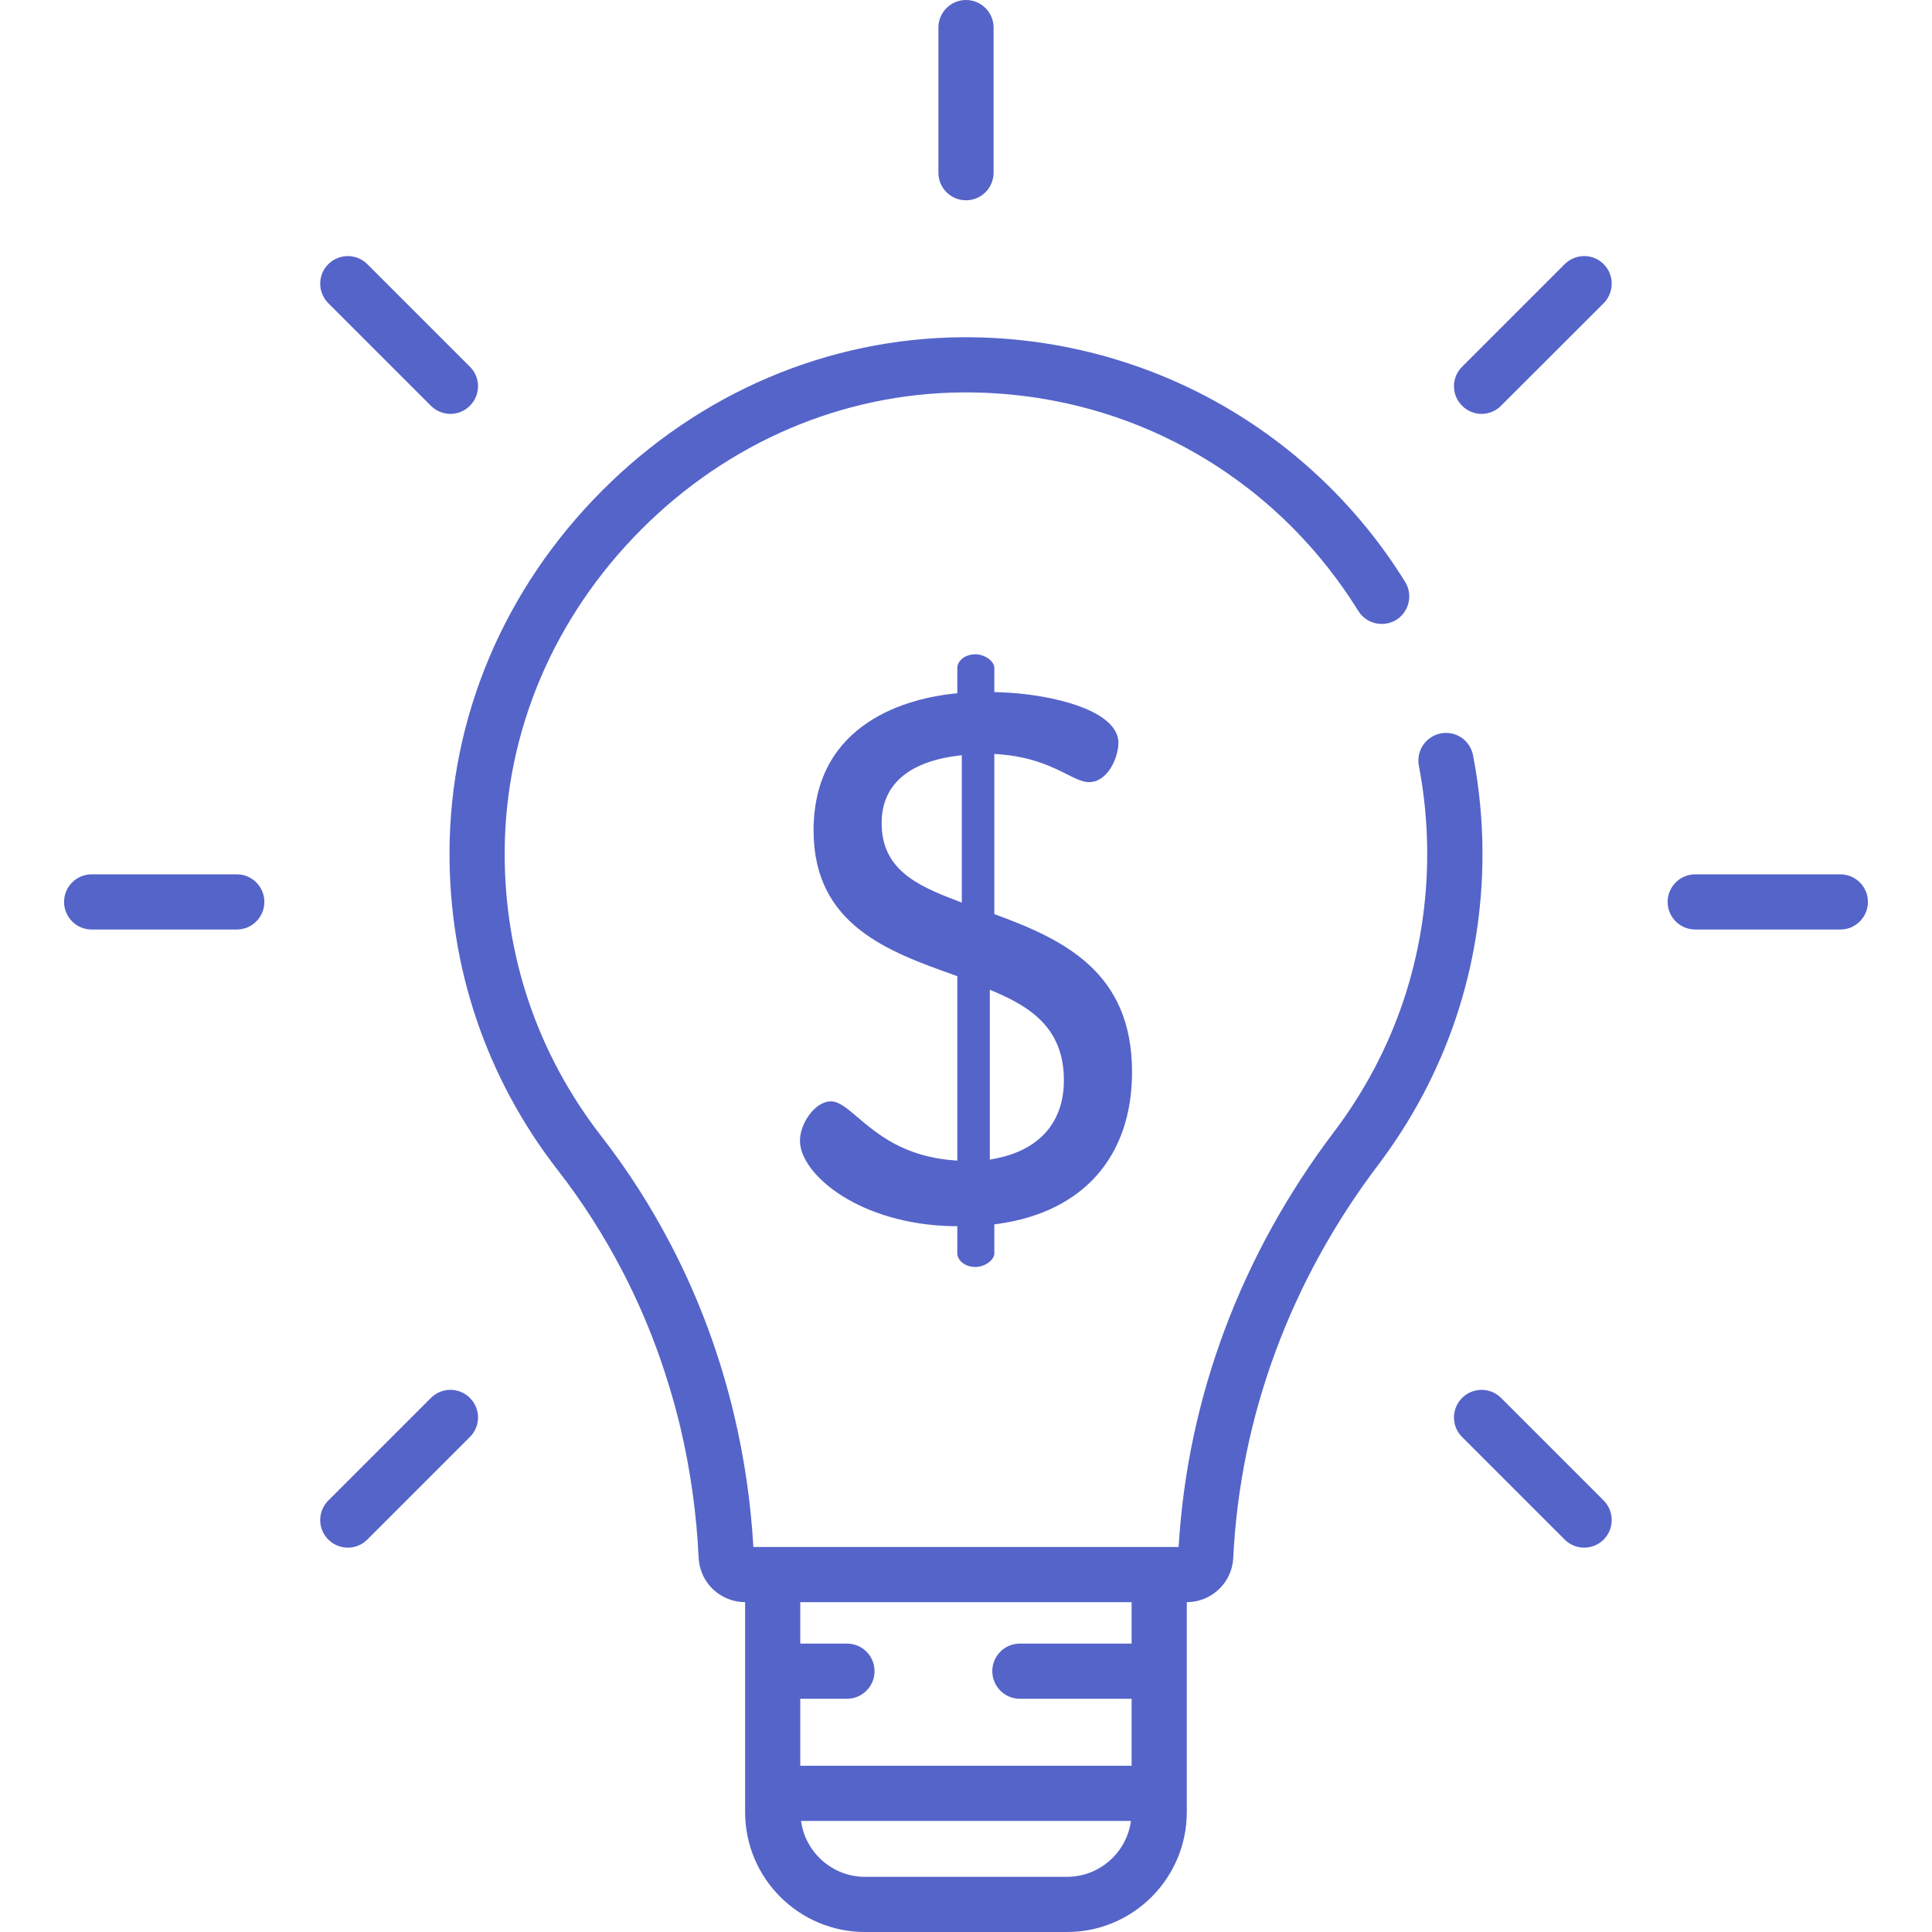 <svg width="18" height="18" viewBox="0 0 18 18" fill="none" xmlns="http://www.w3.org/2000/svg">
<g clip-path="url(#clip0)">
<path d="M9 0C8.858 0 8.743 0.115 8.743 0.257V1.609C8.743 1.751 8.858 1.866 9 1.866C9.142 1.866 9.257 1.751 9.257 1.609V0.257C9.257 0.115 9.142 0 9 0Z" fill="#5564C9"/>
<path d="M17.145 8.146H15.794C15.652 8.146 15.537 8.261 15.537 8.403C15.537 8.545 15.652 8.66 15.794 8.66H17.146C17.288 8.66 17.403 8.545 17.403 8.403C17.403 8.261 17.288 8.146 17.145 8.146Z" fill="#5564C9"/>
<path d="M2.206 8.146H0.854C0.712 8.146 0.597 8.261 0.597 8.403C0.597 8.545 0.712 8.66 0.854 8.66H2.206C2.348 8.66 2.463 8.545 2.463 8.403C2.463 8.261 2.348 8.146 2.206 8.146Z" fill="#5564C9"/>
<path d="M14.941 13.98L13.985 13.024C13.885 12.924 13.722 12.924 13.622 13.024C13.521 13.125 13.521 13.288 13.622 13.388L14.578 14.344C14.628 14.394 14.694 14.419 14.759 14.419C14.825 14.419 14.891 14.394 14.941 14.344C15.041 14.243 15.041 14.081 14.941 13.98Z" fill="#5564C9"/>
<path d="M4.378 3.417L3.422 2.461C3.322 2.361 3.159 2.361 3.059 2.461C2.958 2.561 2.958 2.724 3.059 2.825L4.015 3.781C4.065 3.831 4.131 3.856 4.196 3.856C4.262 3.856 4.328 3.831 4.378 3.78C4.479 3.68 4.479 3.517 4.378 3.417Z" fill="#5564C9"/>
<path d="M14.941 2.461C14.841 2.361 14.678 2.361 14.578 2.461L13.622 3.417C13.521 3.517 13.521 3.68 13.622 3.78C13.672 3.831 13.738 3.856 13.803 3.856C13.869 3.856 13.935 3.831 13.985 3.78L14.941 2.825C15.041 2.724 15.041 2.561 14.941 2.461Z" fill="#5564C9"/>
<path d="M4.378 13.024C4.278 12.924 4.115 12.924 4.015 13.024L3.059 13.98C2.958 14.081 2.958 14.244 3.059 14.344C3.109 14.394 3.175 14.419 3.24 14.419C3.306 14.419 3.372 14.394 3.422 14.344L4.378 13.388C4.479 13.288 4.479 13.125 4.378 13.024Z" fill="#5564C9"/>
<path d="M13.724 7.037C13.697 6.897 13.563 6.806 13.423 6.833C13.284 6.86 13.193 6.995 13.219 7.134C13.271 7.402 13.297 7.678 13.297 7.954C13.297 8.898 12.997 9.794 12.429 10.545C11.563 11.688 11.063 13.024 10.981 14.413H10.8H7.199H7.019C6.995 13.998 6.935 13.585 6.84 13.185C6.78 12.931 6.705 12.679 6.617 12.434C6.515 12.15 6.393 11.871 6.254 11.604C6.068 11.246 5.85 10.904 5.604 10.588C5.009 9.823 4.697 8.905 4.702 7.932C4.708 6.815 5.159 5.751 5.974 4.934C6.788 4.118 7.852 3.664 8.969 3.656C10.48 3.647 11.857 4.407 12.655 5.692C12.729 5.812 12.888 5.849 13.009 5.775C13.129 5.7 13.166 5.541 13.091 5.421C12.665 4.732 12.066 4.158 11.362 3.761C10.644 3.356 9.828 3.142 8.999 3.142C8.988 3.142 8.976 3.142 8.965 3.142C7.712 3.151 6.52 3.659 5.61 4.571C4.699 5.484 4.194 6.677 4.188 7.93C4.183 9.018 4.532 10.047 5.198 10.904C5.425 11.195 5.626 11.511 5.798 11.841C5.926 12.087 6.039 12.345 6.133 12.608C6.214 12.835 6.284 13.068 6.34 13.303C6.433 13.698 6.49 14.105 6.509 14.513C6.52 14.745 6.71 14.926 6.942 14.927V16.883C6.942 17.499 7.443 18 8.059 18H9.941C10.557 18 11.057 17.499 11.057 16.883V14.927C11.289 14.926 11.479 14.745 11.49 14.514C11.554 13.202 12.02 11.937 12.839 10.855C13.475 10.014 13.812 9.011 13.812 7.954C13.812 7.646 13.782 7.337 13.724 7.037ZM9.941 17.486H8.059C7.755 17.486 7.503 17.259 7.463 16.965H10.537C10.497 17.259 10.245 17.486 9.941 17.486ZM10.543 15.313H9.502C9.36 15.313 9.245 15.428 9.245 15.57C9.245 15.712 9.36 15.827 9.502 15.827H10.543V16.451H7.456V15.827H7.891C8.033 15.827 8.148 15.712 8.148 15.57C8.148 15.428 8.033 15.313 7.891 15.313H7.456V14.927H10.543V15.313Z" fill="#5564C9"/>
<path d="M9.287 8.525L9.264 8.517V7.024L9.302 7.027C9.611 7.049 9.802 7.144 9.941 7.214C10.023 7.255 10.088 7.287 10.145 7.287C10.326 7.287 10.42 7.049 10.42 6.921C10.42 6.747 10.216 6.637 10.045 6.576C9.844 6.504 9.565 6.456 9.298 6.449L9.264 6.448V6.223C9.264 6.16 9.175 6.096 9.088 6.096C8.984 6.096 8.919 6.162 8.919 6.223V6.459L8.887 6.462C8.494 6.504 7.58 6.711 7.58 7.738C7.58 8.618 8.279 8.867 8.895 9.086L8.919 9.095V10.813L8.881 10.81C8.419 10.774 8.173 10.564 7.992 10.411C7.894 10.327 7.816 10.261 7.742 10.261C7.593 10.261 7.453 10.467 7.453 10.627C7.453 10.943 8.011 11.41 8.884 11.424L8.919 11.424V11.677C8.919 11.738 8.984 11.804 9.088 11.804C9.175 11.804 9.264 11.74 9.264 11.677V11.407L9.295 11.403C10.091 11.293 10.547 10.776 10.547 9.986C10.547 9.066 9.925 8.76 9.287 8.525ZM8.961 8.409L8.914 8.391C8.531 8.247 8.214 8.093 8.214 7.668C8.214 7.316 8.459 7.099 8.922 7.041L8.961 7.036V8.409ZM9.264 10.796L9.222 10.804V9.221L9.271 9.242C9.604 9.385 9.912 9.583 9.912 10.064C9.912 10.458 9.682 10.718 9.264 10.796Z" fill="#5564C9"/>
</g>
<defs>
<clipPath id="clip0">
<rect width="18" height="18" fill="white"/>
</clipPath>
</defs>
</svg>
